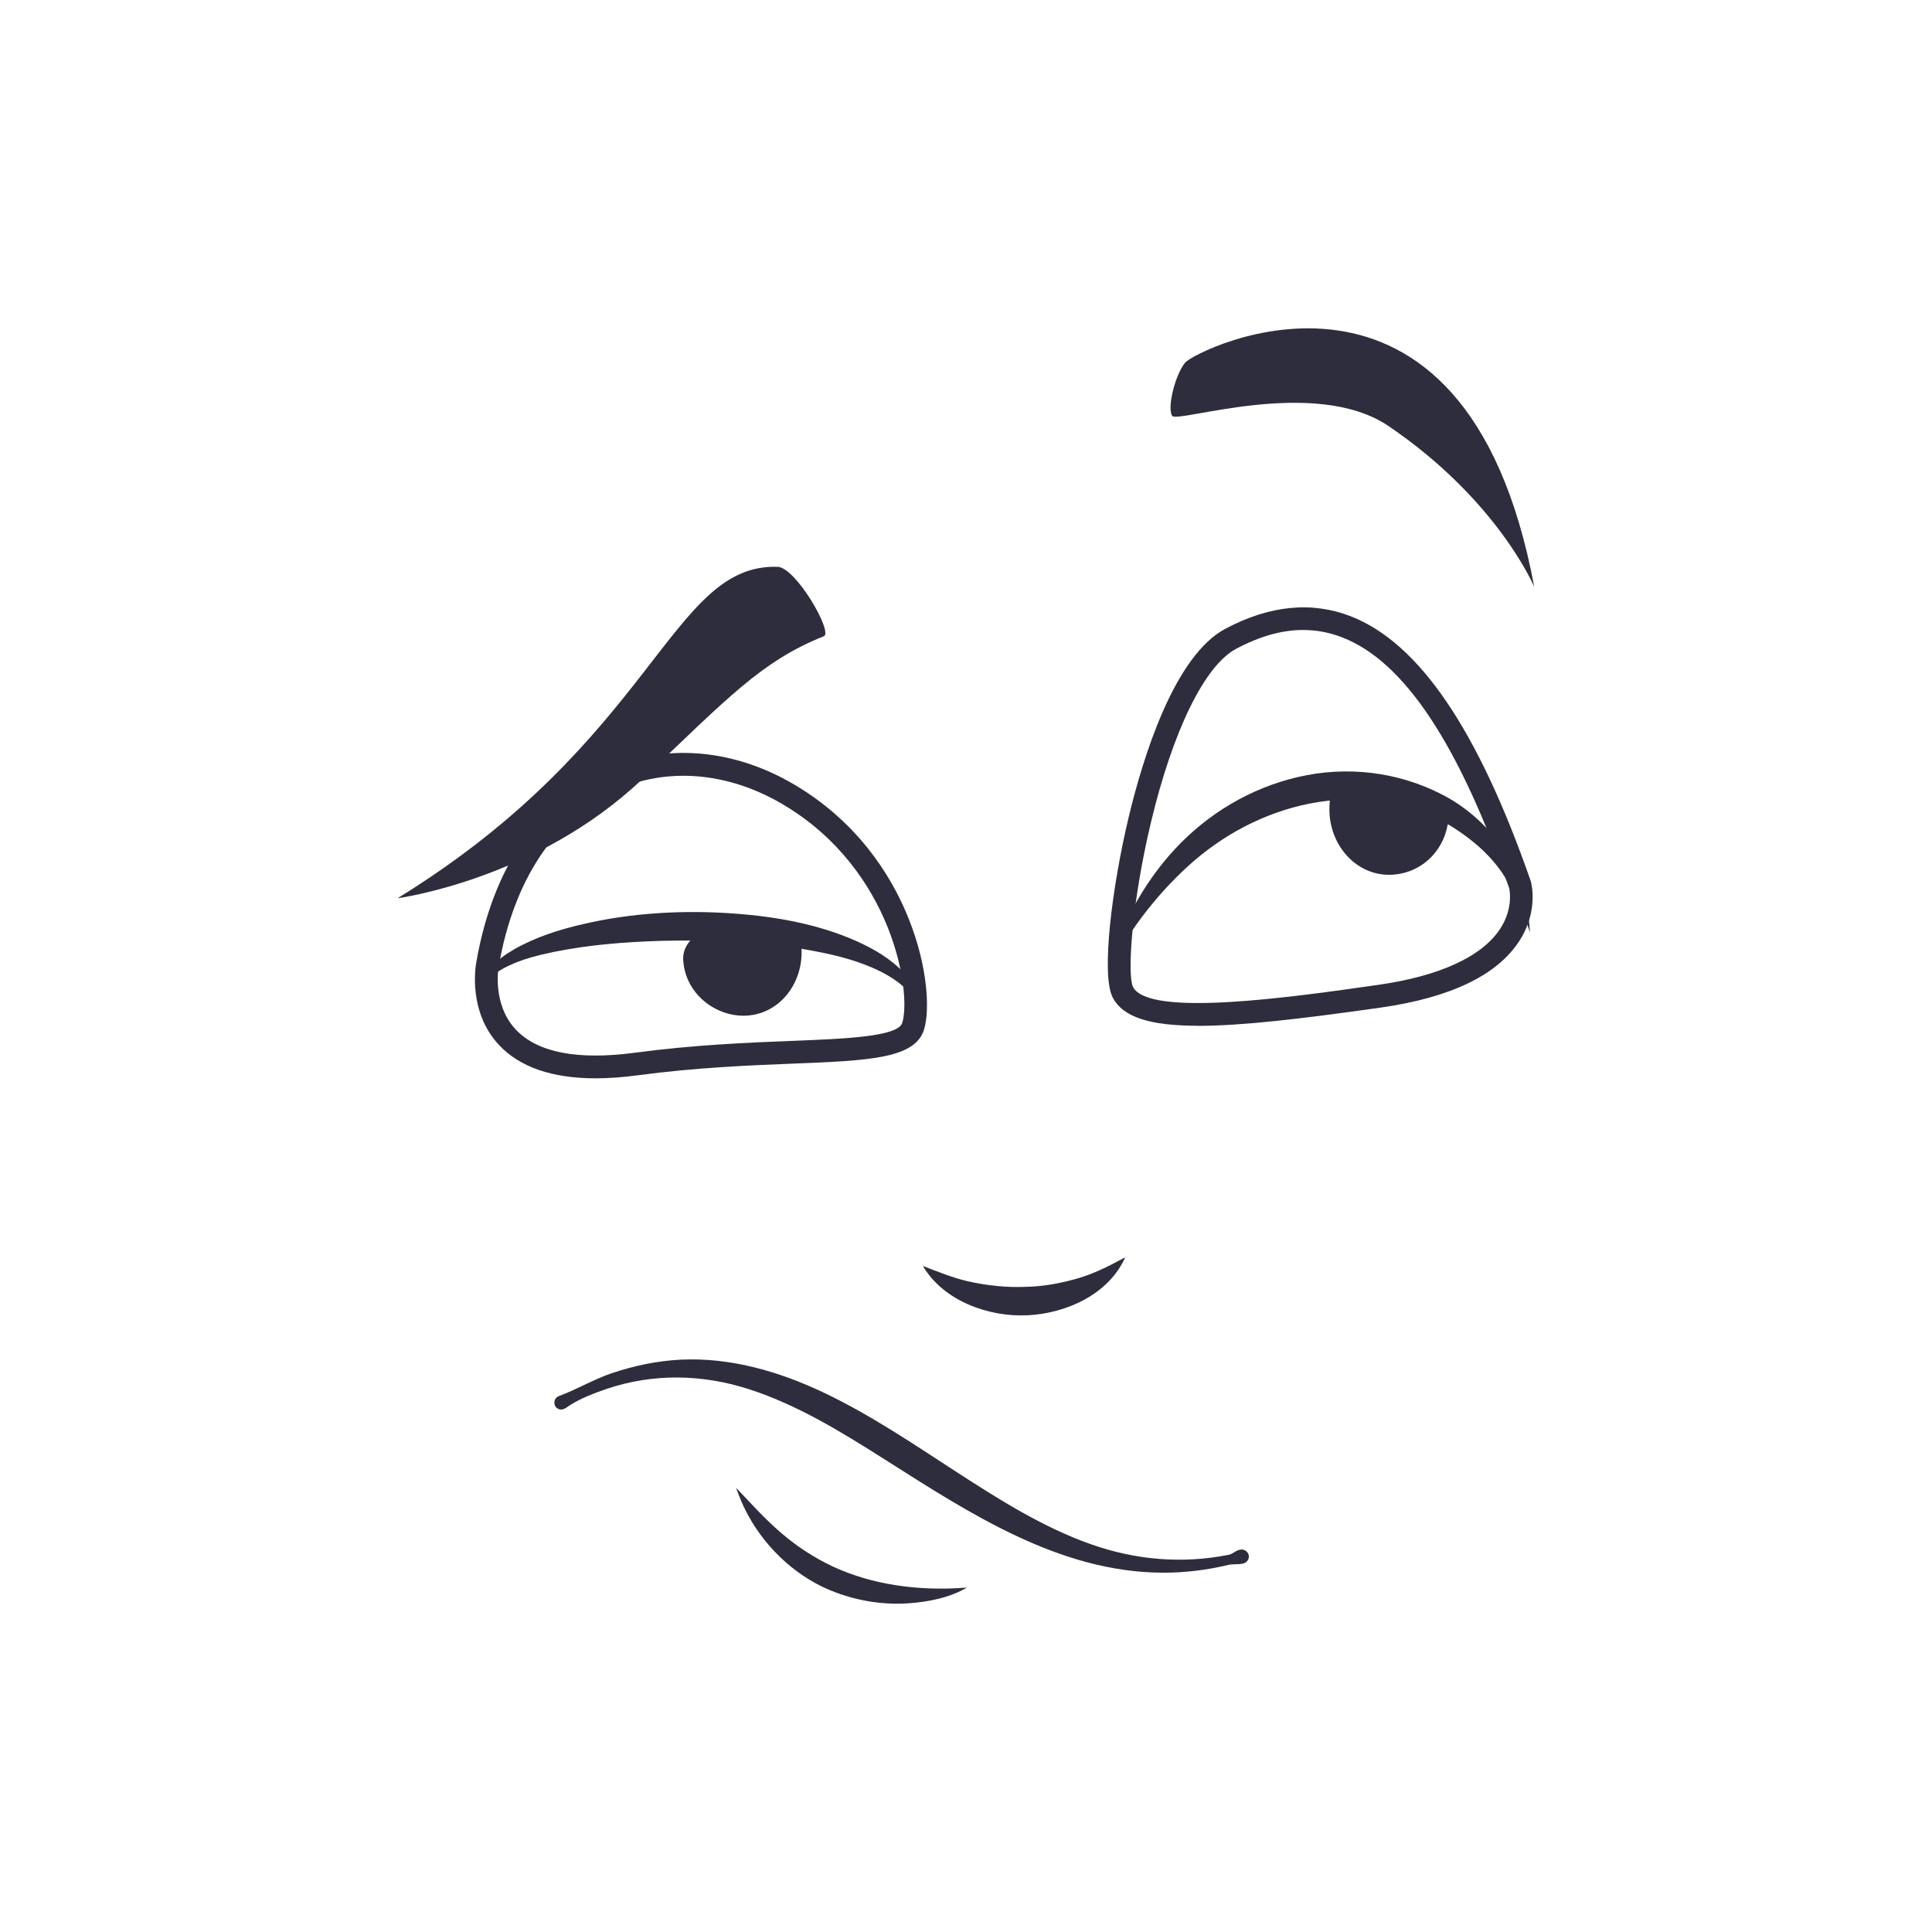<?xml version="1.0" encoding="UTF-8"?><svg id="Réteg_2" xmlns="http://www.w3.org/2000/svg" viewBox="0 0 204 204"><defs><style>.cls-1{fill:#fff;}.cls-2{fill:#2e2d3d;}</style></defs><g id="Réteg_1"><rect class="cls-1" width="204" height="204"/><g id="_омнение"><g><path class="cls-2" d="M62.9,113.86c-4.6,0-8.02-1.18-10.21-3.52-3.31-3.54-2.47-8.36-2.39-8.77,1.7-9.82,6.54-17.02,13.63-20.28,6.22-2.86,13.53-2.27,20.05,1.62,12.61,7.51,14.86,21.68,13.59,25.8-.95,3.08-5.81,3.28-13.87,3.6-4.55,.18-10.2,.41-16.36,1.23-1.59,.21-3.07,.32-4.44,.32Zm-10.24-11.84c-.02,.09-.73,4,1.8,6.69,2.29,2.43,6.51,3.25,12.56,2.45,6.26-.84,11.98-1.07,16.58-1.25,5.77-.23,11.22-.45,11.67-1.91,.98-3.17-.93-16.11-12.53-23.02-5.83-3.48-12.33-4.02-17.81-1.5-6.35,2.92-10.7,9.49-12.26,18.51v.03Z"/><path class="cls-2" d="M72.14,101.36c.21,3.82,3.91,6.38,7.33,5.81,3.42-.57,5.69-4.09,5.07-7.86-.63-3.78-12.67-2.77-12.4,2.06Z"/><path class="cls-2" d="M50.73,105.22c-.3-2.32,1.8-3.97,3.61-5.01,2.22-1.26,4.7-2.05,7.17-2.62,5.26-1.23,10.76-1.52,16.13-1.12,4.34,.32,8.79,1.12,12.79,2.9,1.83,.82,3.64,1.87,5.01,3.35,1.22,1.29,1.91,2.83,1.94,4.6-.3-.96-.73-1.83-1.42-2.58-.8-.88-1.8-1.55-2.85-2.09-2.23-1.14-4.7-1.77-7.15-2.23-5.36-1.01-10.87-1.22-16.31-1.07-3.71,.12-7.45,.41-11.1,1.15-1.68,.34-3.39,.77-4.94,1.52-1.39,.67-2.61,1.59-2.88,3.19Z"/></g><g><path class="cls-2" d="M126.5,108.31c-5.05,0-7.96-.89-9.03-3.03-1.2-2.4-.07-11.57,1.72-19.05,1.48-6.17,4.77-16.96,10.2-19.84,4.67-2.48,9.13-2.92,13.25-1.31,7.21,2.82,13.42,11.96,18.99,27.95l.02,.07c.03,.12,.84,3.09-1.24,6.28-2.34,3.6-7.26,5.96-14.61,7.01-8.36,1.19-14.72,1.93-19.31,1.93Zm11.1-41.79c-2.24,0-4.59,.66-7.08,1.99-3.31,1.76-6.66,8.59-8.98,18.28-2.07,8.63-2.52,16.2-1.91,17.41,1.63,3.26,16.79,1.09,25.84-.2,6.54-.93,11.02-2.99,12.94-5.94,1.38-2.12,1-4.06,.94-4.29-5.33-15.25-11.08-23.91-17.58-26.45-1.35-.53-2.74-.8-4.16-.8Z"/><path class="cls-2" d="M140.5,84.02c-.09,.46-.13,.93-.13,1.42,0,3.83,2.81,6.93,6.29,6.93s6.32-2.79,6.32-6.62-12.04-1.54-12.47-1.73Z"/><path class="cls-2" d="M161.55,98.45c-.3-.91-.59-1.8-.95-2.69-.46-1.14-1.1-2.19-1.75-3.23-1.31-2.09-3.29-3.81-5.35-5.12-4.45-2.83-10.14-3.58-15.27-2.55-4.78,.96-9.19,3.32-12.78,6.59-1.78,1.62-3.37,3.39-4.82,5.3-1.27,1.68-2.36,3.46-3.48,5.25,.67-2.1,1.44-4.12,2.47-6.07,1.19-2.25,2.66-4.34,4.38-6.21,3.48-3.78,8.02-6.5,13.03-7.67,5.18-1.21,10.59-.57,15.31,1.88,4.45,2.31,7.94,6.71,8.88,11.67,.18,.95,.26,1.88,.33,2.84Z"/></g><path class="cls-2" d="M77.72,157.09c1.56,1.64,3.04,3.3,4.76,4.77,1.64,1.41,3.48,2.62,5.44,3.54,4.25,1.98,9.11,2.58,13.75,2.26,.14-.01,.28-.02,.43-.03-1.8,1.07-4.09,1.52-6.15,1.66-2.62,.18-5.21-.22-7.67-1.13-3.97-1.46-7.31-4.52-9.32-8.22-.5-.92-.89-1.87-1.24-2.85Z"/><path class="cls-2" d="M42,94.83c27.26-16.78,28.76-35.34,40.11-34.98,1.93,.06,5.88,6.93,4.88,7.33-6.58,2.62-10.2,6.57-19.16,15.08-11.22,10.65-25.83,12.58-25.83,12.58Z"/><path class="cls-2" d="M162,61.97c-7.33-39.3-35.78-25.03-36.87-23.67-1.09,1.36-1.9,4.8-1.36,5.61,.54,.81,15.05-4.21,22.85,1.08,11.55,7.84,15.38,16.98,15.38,16.98Z"/><path class="cls-2" d="M97.44,133.67c1.58,.6,3.1,1.24,4.75,1.62,1.99,.45,4.04,.67,6.08,.59,1.97-.04,3.95-.41,5.84-.99,1.66-.52,3.18-1.31,4.7-2.13-1.74,3.91-6.21,5.91-10.28,6.12-4.13,.21-8.92-1.51-11.09-5.22Z"/><path class="cls-2" d="M59.02,147.41c1.9-.7,3.65-1.76,5.57-2.41,2.35-.79,4.75-1.3,7.23-1.43,5.32-.27,10.51,1.26,15.27,3.53,4.9,2.34,9.41,5.41,13.96,8.36,4.48,2.9,9.06,5.8,14.12,7.59,4.71,1.67,9.66,2.1,14.57,1.12,.46-.09,.77-.49,1.25-.55,.37-.05,.74,.17,.85,.54,.12,.43-.16,.82-.56,.93-.53,.13-1.05,.03-1.59,.15-2.29,.55-4.62,.83-6.97,.82-10.89-.06-20.35-6.28-29.21-11.9-4.54-2.88-9.21-5.78-14.35-7.45-4.93-1.61-10.16-1.73-15.09-.06-1.34,.46-2.68,.96-3.88,1.72-.36,.23-.73,.59-1.19,.42-.63-.24-.61-1.16,.02-1.38Z"/></g></g></svg>